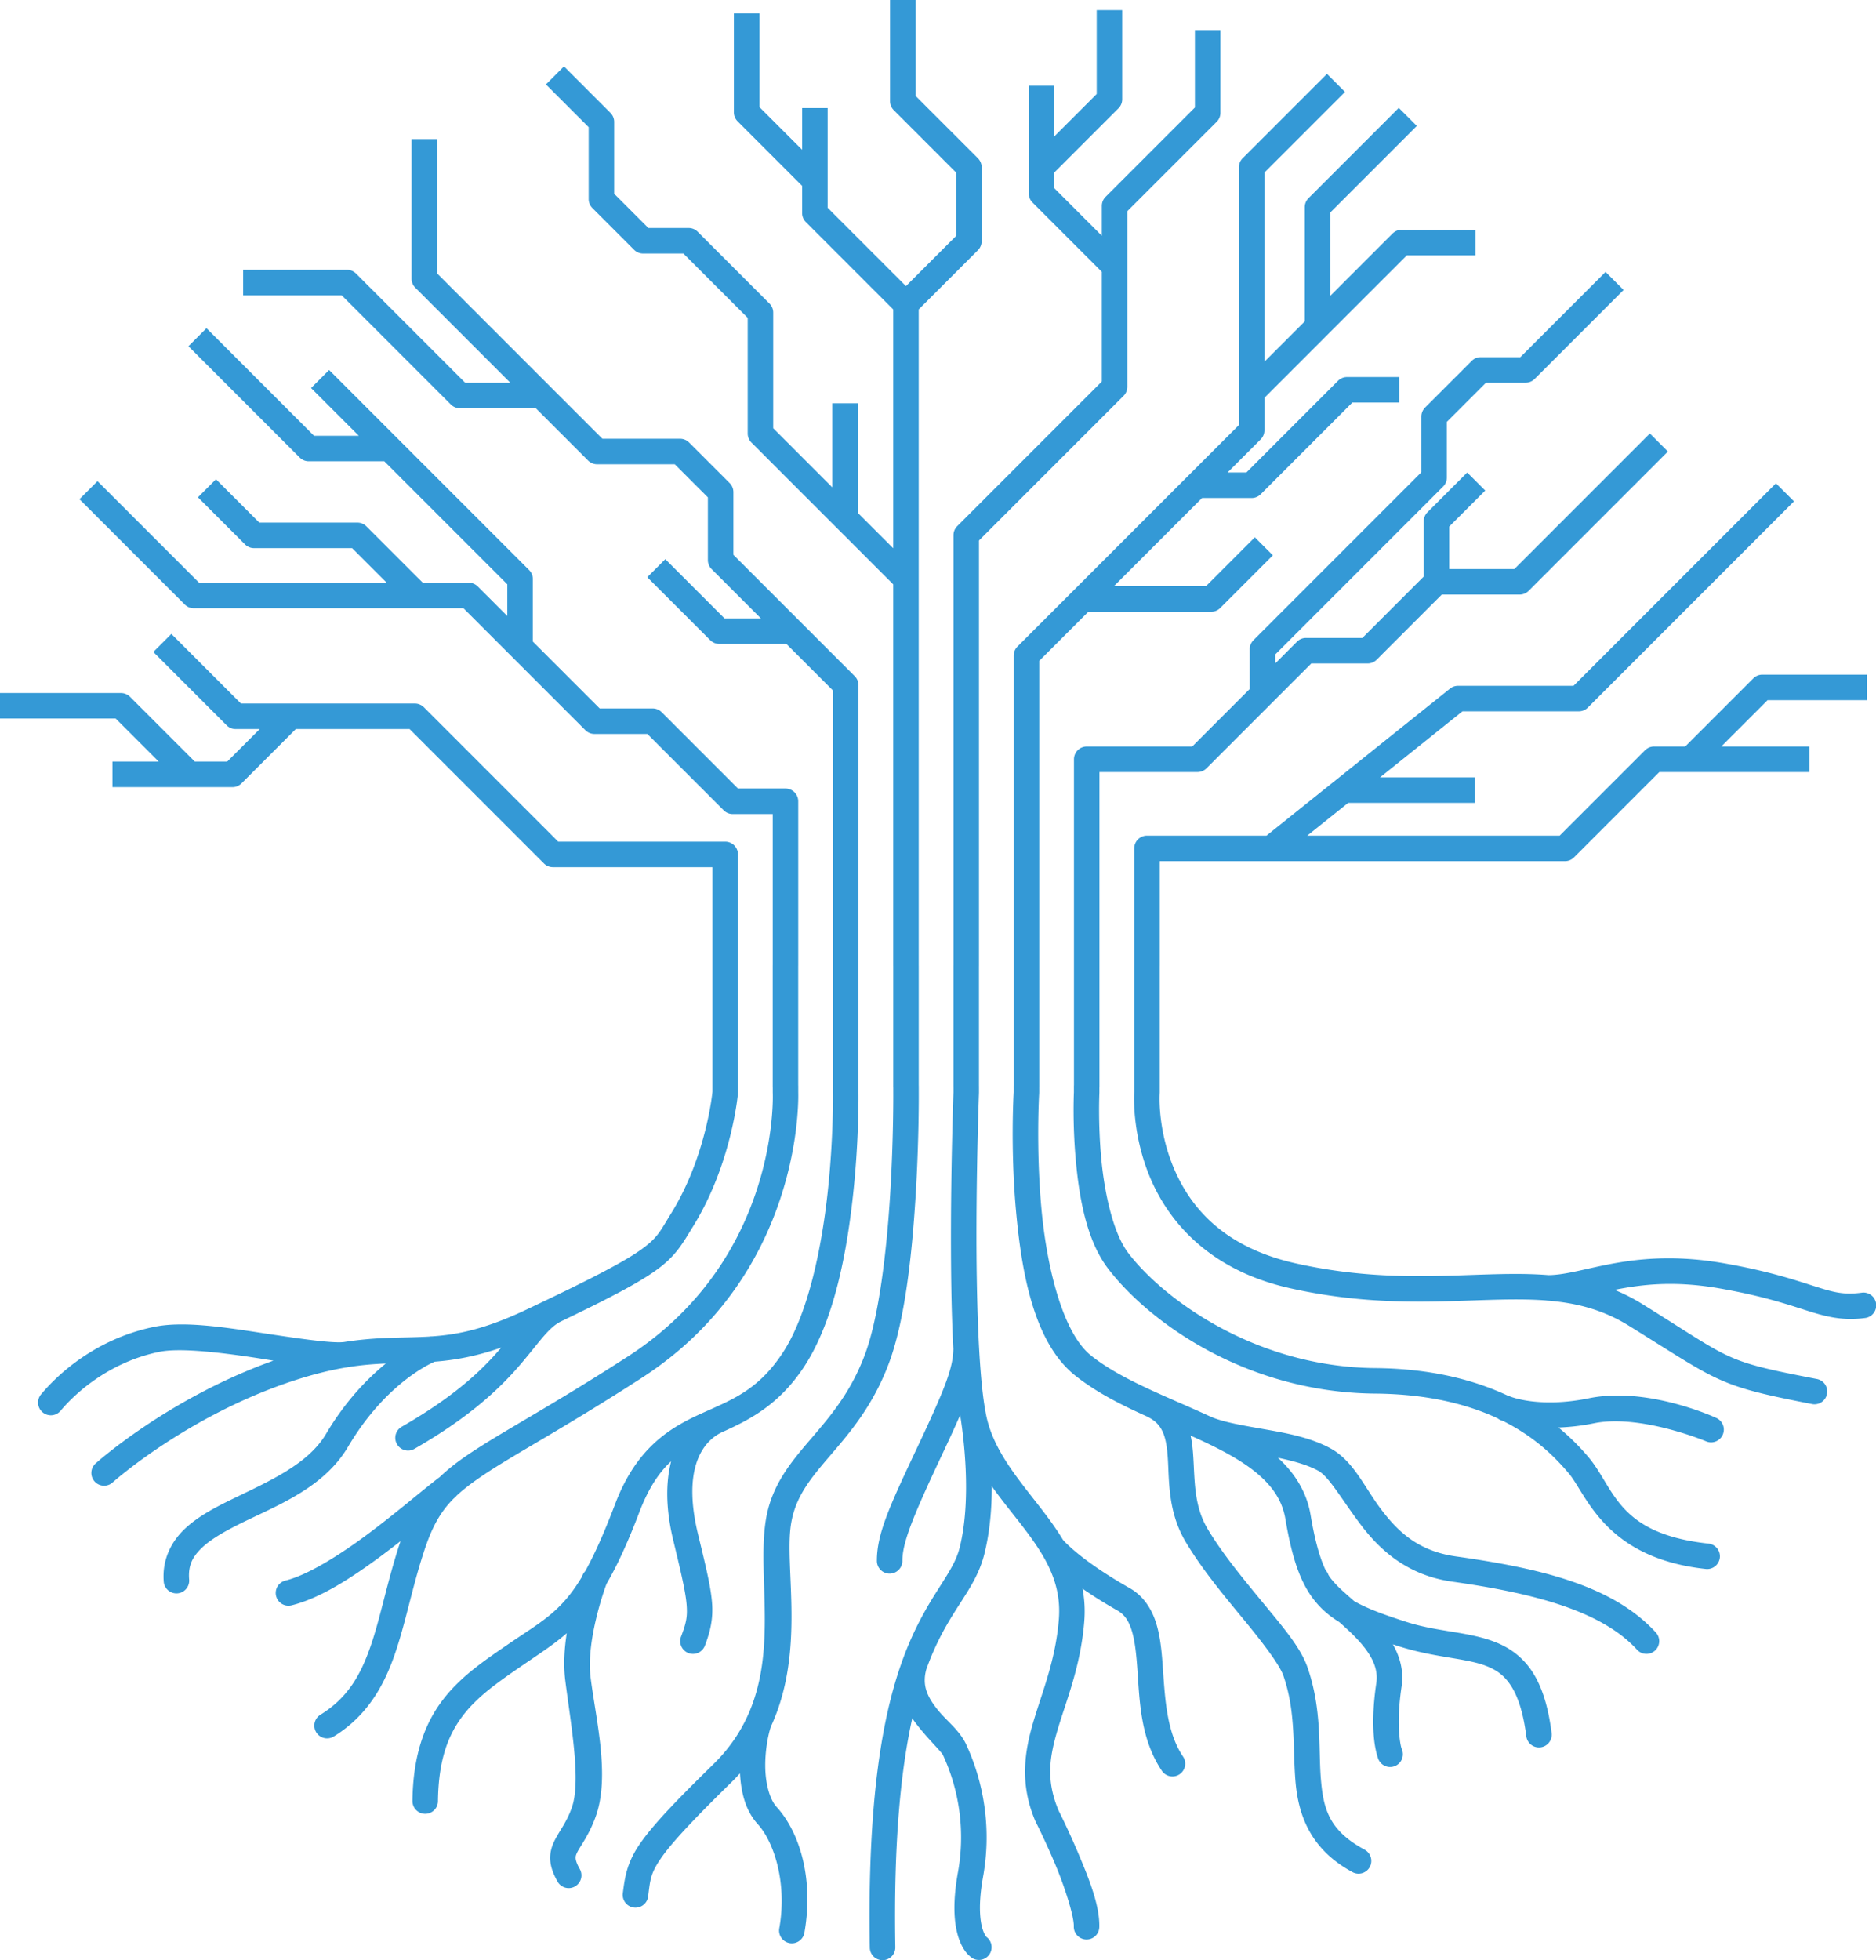 <?xml version="1.0" encoding="UTF-8" standalone="no"?>
<svg
   xmlns:dc="http://purl.org/dc/elements/1.1/"
   xmlns:cc="http://creativecommons.org/ns#"
   xmlns:rdf="http://www.w3.org/1999/02/22-rdf-syntax-ns#"
   xmlns:svg="http://www.w3.org/2000/svg"
   xmlns="http://www.w3.org/2000/svg"
   version="1.1"
   id="svg2"
   viewBox="0 0 882.64 921.82">
  <defs
     id="defs4">
    <style
       id="style6">.cls-1,.cls-2{fill:none;stroke:#3499d6;stroke-linejoin:round;stroke-width:12px;}.cls-2{stroke-linecap:round;}</style>
  </defs>
  <title
     id="title8">Asset 6</title>
  <g
     data-name="Layer 2"
     id="Layer_2">
    <path
       id="polyline12"
       d="M 418.76 0 L 418.76 47.59 A 6.001 6.001 0 0 0 420.518 51.832 L 449.859 81.176 L 449.859 110.945 L 426.24 134.564 L 389.391 97.715 L 389.391 50.84 L 377.391 50.84 L 377.391 70.445 L 357.289 50.344 L 357.289 6.32 L 345.289 6.32 L 345.289 52.83 A 6.001 6.001 0 0 0 347.047 57.072 L 377.391 87.416 L 377.391 100.199 A 6.001 6.001 0 0 0 379.146 104.443 L 420.24 145.535 L 420.24 257.855 L 404.482 242.098 A 6.001 6.001 0 0 0 404.475 242.09 L 403.57 241.188 L 403.57 189.68 L 391.57 189.68 L 391.57 229.193 L 363.789 201.404 L 363.789 147.01 A 6.001 6.001 0 0 0 362.031 142.768 L 328.252 108.996 A 6.001 6.001 0 0 0 324.01 107.24 L 305.057 107.24 L 288.961 91.135 L 288.961 57.34 A 6.001 6.001 0 0 0 287.203 53.098 L 265.342 31.238 L 256.857 39.723 L 276.961 59.826 L 276.961 93.619 A 6.001 6.001 0 0 0 278.717 97.861 L 298.326 117.482 A 6.001 6.001 0 0 0 302.57 119.24 L 321.525 119.24 L 351.789 149.496 L 351.789 203.891 A 6.001 6.001 0 0 0 353.547 208.133 L 393.326 247.922 L 393.328 247.92 A 6.001 6.001 0 0 0 393.336 247.93 L 396.002 250.586 L 420.24 274.826 L 420.24 454.301 L 420.25 454.301 L 420.25 510.99 A 6.001 6.001 0 0 0 420.27 511.535 L 420.27 513.83 A 6.001 6.001 0 0 0 420.27 513.875 C 420.27 513.875 420.428 535.424 418.811 561.729 C 417.193 588.033 413.593 619.266 406.959 637.01 C 400.176 655.153 390.471 666.268 381.234 677.061 C 371.998 687.853 362.937 698.641 360.326 714.846 C 355.114 747.189 371.876 794.322 335.574 829.82 C 316.064 848.898 306.161 859.545 300.521 868.006 C 294.882 876.467 293.975 883.033 293.049 890.301 A 6.001 6.001 0 1 0 304.951 891.818 C 305.895 884.416 305.942 881.509 310.506 874.662 C 315.069 867.815 324.615 857.322 343.965 838.4 C 345.439 836.959 346.831 835.497 348.16 834.02 C 348.608 842.587 350.574 851.395 356.502 857.908 C 364.332 866.511 370.373 885.84 366.662 906.826 A 6.001 6.001 0 1 0 378.479 908.914 C 382.767 884.66 376.807 862.39 365.377 849.832 C 362.186 846.326 360.234 839.186 360.053 831.527 C 359.878 824.133 361.228 816.409 362.686 812.053 C 379.187 776.439 368.89 737.132 372.174 716.754 C 374.233 703.979 381.173 695.588 390.352 684.863 C 399.53 674.138 410.652 661.398 418.199 641.211 C 425.896 620.625 429.142 589.218 430.787 562.465 C 432.432 535.712 432.27 513.785 432.27 513.785 L 432.27 511 A 6.001 6.001 0 0 0 432.25 510.455 L 432.25 454.301 A 6.001 6.001 0 0 0 432.24 454.027 L 432.24 272.34 L 432.24 145.535 L 460.104 117.672 A 6.001 6.001 0 0 0 461.859 113.43 L 461.859 78.689 A 6.001 6.001 0 0 0 460.104 74.447 L 430.76 45.105 L 430.76 0 L 418.76 0 z M 515.99 4.77 L 515.99 44.215 L 496.01 64.195 L 496.01 40.34 L 484.01 40.34 L 484.01 90.98 A 6.001 6.001 0 0 0 485.768 95.223 L 518.4 127.855 L 518.4 179.436 L 450.357 247.477 A 6.001 6.001 0 0 0 448.6 251.721 L 448.6 453.863 A 6.001 6.001 0 0 0 448.59 454.301 L 448.59 510.99 A 6.001 6.001 0 0 0 448.6 511.264 L 448.6 513.748 C 448.592 513.953 447.507 543.06 447.414 576.881 C 447.362 596.093 447.569 616.62 448.543 634.422 C 448.363 643.063 445.245 651.705 432.412 678.965 C 419.108 707.224 412.561 720.87 412.561 734 A 6.001 6.001 0 1 0 424.561 734 C 424.561 725.25 429.991 712.277 443.268 684.076 C 446.677 676.834 449.466 670.767 451.74 665.535 C 453.02 673.361 457.442 704.355 451.482 727.982 C 448.343 740.431 437.305 749.639 426.984 774.658 C 426.234 776.477 425.496 778.403 424.766 780.391 A 6.001 6.001 0 0 0 424.43 781.287 C 424.411 781.349 424.401 781.41 424.383 781.473 C 415.252 806.86 408.052 846.354 409.23 915.932 A 6.001 6.001 0 1 0 421.229 915.729 C 420.38 865.623 423.936 831.889 429.217 808.133 C 429.832 809.061 430.469 809.951 431.117 810.793 C 436.611 817.926 442.83 823.739 443.646 825.416 C 451.658 842.716 454.11 862.073 450.658 880.824 A 6.001 6.001 0 0 0 450.652 880.861 C 448.032 895.635 448.955 905.119 450.984 911.307 C 451.999 914.4 453.302 916.647 454.51 918.188 C 455.717 919.728 457.342 920.885 457.342 920.885 A 6.001 6.001 0 0 0 463.979 910.889 C 464.016 910.903 464.072 910.937 463.953 910.785 C 463.629 910.372 462.997 909.426 462.387 907.566 C 461.166 903.846 460.089 896.374 462.469 882.957 L 462.461 882.996 C 466.367 861.776 463.586 839.866 454.502 820.295 A 6.001 6.001 0 0 0 454.465 820.213 C 451.16 813.363 445.008 809.165 440.623 803.471 C 436.305 797.864 433.714 792.616 435.838 785.061 C 436.577 783.028 437.322 781.063 438.076 779.234 C 447.58 756.196 458.857 747.81 463.117 730.918 C 465.752 720.471 466.625 709.302 466.641 699.014 C 471.192 705.465 476.142 711.43 480.656 717.287 C 484.161 721.834 487.393 726.26 490.119 730.779 A 6.001 6.001 0 0 0 490.375 731.211 C 495.819 740.361 499.132 749.929 498.17 761.732 C 496.627 780.673 490.639 794.93 486.324 809.338 C 482.01 823.745 479.659 838.837 487.043 856.314 A 6.001 6.001 0 0 0 487.221 856.695 C 487.221 856.695 491.878 865.877 496.484 876.836 C 501.091 887.795 505.323 901.279 505.221 905.98 A 6.001 6.001 0 1 0 517.219 906.24 C 517.437 896.182 512.345 883.601 507.547 872.186 C 502.871 861.06 498.311 852.045 498.074 851.578 C 491.973 837.09 493.782 826.258 497.818 812.779 C 501.861 799.279 508.424 783.656 510.131 762.707 C 510.58 757.194 510.25 752.04 509.328 747.186 C 513.828 750.308 519.215 753.752 525.611 757.379 C 529.151 759.386 531.088 762.339 532.561 767.184 C 534.033 772.028 534.67 778.523 535.176 785.762 C 536.188 800.24 536.636 817.899 546.586 832.75 A 6.001 6.001 0 1 0 556.555 826.07 C 549.045 814.862 548.177 799.67 547.146 784.926 C 546.631 777.553 546.064 770.344 544.043 763.693 C 542.022 757.043 538.175 750.709 531.529 746.941 C 508.722 734.009 500.687 724.886 500.129 724.234 C 497.095 719.205 493.647 714.485 490.16 709.961 C 479.088 695.596 467.679 682.608 464.092 666.17 C 463.952 665.529 463.822 664.797 463.689 664.094 C 463.475 662.859 463.353 662.145 463.287 661.814 C 460.265 643.315 459.329 607.99 459.414 576.914 C 459.506 543.214 460.596 514.064 460.596 514.064 A 6.001 6.001 0 0 0 460.6 513.84 L 460.6 511 A 6.001 6.001 0 0 0 460.59 510.727 L 460.59 454.301 L 460.6 454.301 L 460.6 254.205 L 528.643 186.162 A 6.001 6.001 0 0 0 530.4 181.92 L 530.4 99.326 L 572.441 57.293 A 6.001 6.001 0 0 0 574.199 53.051 L 574.199 14.189 L 562.199 14.189 L 562.199 50.564 L 520.158 92.598 A 6.001 6.001 0 0 0 518.4 96.84 L 518.4 110.885 L 496.01 88.494 L 496.01 81.164 L 526.232 50.943 A 6.001 6.001 0 0 0 527.99 46.699 L 527.99 4.77 L 515.99 4.77 z M 624.328 34.768 L 584.648 74.438 A 6.001 6.001 0 0 0 582.891 78.68 L 582.891 140.35 L 582.891 199.914 L 478.697 304.098 A 6.001 6.001 0 0 0 476.939 308.34 L 476.939 454.301 L 476.939 510.564 A 6.001 6.001 0 0 0 476.93 511 L 476.93 513.713 C 476.887 514.433 475.394 539.788 477.957 568.717 C 480.557 598.062 486.288 631.312 505.816 646.908 C 515.689 654.793 527.547 660.762 539.557 666.162 C 543.725 668.194 545.641 670.434 547.016 673.383 C 548.497 676.56 549.143 680.9 549.469 686.207 C 550.121 696.821 549.516 711.141 557.84 725.162 C 565.542 738.136 576.098 750.708 585.244 761.812 C 594.39 772.917 602.069 783.063 603.832 788.146 C 609.765 805.242 608.178 821.665 609.494 837.635 C 610.81 853.604 616.452 869.699 636.246 880.453 A 6.001 6.001 0 1 0 641.975 869.908 C 625.379 860.892 622.635 850.987 621.453 836.648 C 620.272 822.311 622.074 804.118 615.168 784.215 L 615.168 784.213 C 611.93 774.877 603.694 765.336 594.508 754.184 C 585.321 743.03 575.128 730.774 568.16 719.037 C 561.814 708.348 562.153 696.993 561.445 685.473 C 561.235 682.054 560.925 678.607 560.174 675.207 C 562.628 676.299 565.046 677.398 567.402 678.518 C 577.355 683.246 586.237 688.282 592.742 694.09 C 599.248 699.898 603.386 706.228 604.773 714.439 C 608.127 734.297 612.487 746.849 621.086 755.738 C 623.781 758.525 626.776 760.853 630.123 762.9 C 631.871 764.45 633.617 766.017 635.289 767.625 C 643.245 775.276 648.829 782.894 647.555 791.49 C 645.778 803.477 645.88 812.133 646.49 817.938 C 647.1 823.742 648.445 827.23 648.445 827.23 A 6.001 6.001 0 1 0 659.535 822.648 C 659.535 822.648 658.919 821.394 658.424 816.684 C 657.929 811.973 657.782 804.343 659.426 793.25 C 660.53 785.799 658.632 779.191 655.34 773.371 C 656.137 773.632 656.894 773.885 657.715 774.15 C 675 779.735 689.864 779.775 699.453 783.613 C 704.248 785.533 707.794 788.044 710.912 792.861 C 714.03 797.679 716.638 805.089 718.109 816.535 A 6.001 6.001 0 1 0 730.012 815.006 C 728.398 802.452 725.463 793.258 720.986 786.342 C 716.51 779.425 710.411 775.073 703.914 772.473 C 690.921 767.271 676.62 767.646 661.404 762.73 C 650.678 759.265 642.892 756.398 637.086 753.02 C 634.965 751.148 632.956 749.401 631.199 747.777 C 627.696 744.54 625.358 741.59 624.92 740.482 A 6.001 6.001 0 0 0 623.73 738.561 C 620.851 732.521 618.607 724.291 616.605 712.441 C 614.754 701.481 608.936 692.632 601.254 685.615 C 608.487 687.122 615.196 688.989 620.191 691.709 C 625.31 694.495 631.332 705.327 640.146 717.008 C 648.961 728.689 661.908 740.875 683.223 743.881 C 721.875 749.332 753.495 757.671 770.137 775.824 A 6.001 6.001 0 1 0 778.982 767.715 C 758.624 745.508 724.247 737.547 684.898 731.998 C 667.213 729.504 657.66 720.296 649.725 709.779 C 641.789 699.263 636.811 687.094 625.93 681.17 C 616.711 676.151 605.747 674.105 595.43 672.295 C 585.112 670.484 575.348 668.863 569.51 666.252 A 6.001 6.001 0 0 0 569.441 666.225 C 549.451 656.976 527.716 649.041 513.305 637.531 C 500.003 626.908 492.418 595.958 489.91 567.658 C 487.403 539.359 488.92 514.184 488.92 514.184 A 6.001 6.001 0 0 0 488.93 513.82 L 488.93 511.428 A 6.001 6.001 0 0 0 488.939 510.99 L 488.939 454.301 L 488.939 310.826 L 512.047 287.721 L 569.859 287.721 A 6.001 6.001 0 0 0 574.104 285.961 L 598.873 261.182 L 590.387 252.697 L 567.373 275.721 L 524.049 275.721 L 565.553 234.221 L 588.891 234.221 A 6.001 6.001 0 0 0 593.133 232.463 L 623.223 202.373 A 6.001 6.001 0 0 0 623.225 202.371 L 636.256 189.33 L 658.32 189.33 L 658.32 177.33 L 633.77 177.33 A 6.001 6.001 0 0 0 629.525 179.088 L 614.736 193.889 L 586.404 222.221 L 577.553 222.221 L 593.133 206.643 A 6.001 6.001 0 0 0 594.891 202.4 L 594.891 187.113 L 624.123 157.873 L 624.123 157.871 L 661.916 120.08 L 694.199 120.08 L 694.199 108.08 L 659.43 108.08 A 6.001 6.001 0 0 0 655.188 109.838 L 625.881 139.143 L 625.881 99.945 L 666.602 59.232 L 658.117 50.746 L 615.639 93.217 A 6.001 6.001 0 0 0 613.881 97.461 L 613.881 151.145 L 594.891 170.141 L 594.891 140.35 L 594.891 81.166 L 632.812 43.254 L 624.328 34.768 z M 193.631 65.439 L 193.631 131.061 A 6.001 6.001 0 0 0 195.387 135.303 L 240.076 179.99 L 218.836 179.99 L 167.512 128.668 A 6.001 6.001 0 0 0 163.27 126.91 L 114.4 126.91 L 114.4 138.91 L 160.785 138.91 L 212.107 190.232 A 6.001 6.001 0 0 0 216.35 191.99 L 252.076 191.99 L 276.678 216.592 A 6.001 6.001 0 0 0 280.92 218.35 L 317.475 218.35 L 333.051 233.926 L 333.051 263.42 A 6.001 6.001 0 0 0 334.807 267.662 L 357.994 290.85 L 340.885 290.85 L 313.023 262.988 L 304.537 271.473 L 334.158 301.092 A 6.001 6.001 0 0 0 338.4 302.85 L 369.994 302.85 L 391.9 324.756 L 391.9 454.301 L 391.9 510.99 A 6.001 6.001 0 0 0 391.9 510.994 A 6.001 6.001 0 0 0 391.9 511 L 391.9 513.83 A 6.001 6.001 0 0 0 391.9 513.924 C 391.9 513.924 392.226 534.983 389.395 560.947 C 386.563 586.912 380.267 617.713 368.523 635.85 C 358.054 652.018 346.83 657.283 334.521 662.771 A 6.001 6.001 0 0 0 334.041 662.986 C 334.041 662.986 334.039 662.988 334.039 662.988 C 332.455 663.694 330.859 664.401 329.238 665.143 C 314.834 671.733 299.386 681.18 289.482 707.207 C 284.147 721.228 279.607 731.337 275.291 739.025 A 6.001 6.001 0 0 0 274.014 741.037 C 274.014 741.037 273.858 741.434 273.773 741.645 C 263.719 758.441 254.542 762.71 238.834 773.494 C 227.434 781.32 216.373 788.772 207.979 799.961 C 199.584 811.15 194.322 825.93 194.061 846.865 A 6.001 6.001 0 1 0 206.059 847.016 C 206.297 827.95 210.716 816.31 217.578 807.164 C 224.441 798.018 234.215 791.22 245.625 783.387 C 253.518 777.968 260.317 773.642 266.643 768.146 C 265.531 775.294 265.024 783.094 265.979 790.578 C 268.666 811.658 273.471 837.695 269.008 850.215 C 266.516 857.206 263.464 860.649 260.979 865.547 C 259.736 867.996 258.701 871.07 258.855 874.469 C 259.01 877.868 260.227 881.229 262.275 884.859 A 6.001 6.001 0 1 0 272.725 878.961 C 271.238 876.326 270.882 874.808 270.842 873.922 C 270.801 873.036 270.949 872.418 271.68 870.977 C 273.142 868.094 277.205 862.963 280.312 854.244 C 287.05 835.344 280.454 809.241 277.881 789.061 C 275.579 771.004 285.168 745.463 285.168 745.463 A 6.001 6.001 0 0 0 285.35 744.951 C 290.245 736.535 295.249 725.794 300.697 711.475 C 305.161 699.743 310.155 692.443 315.762 687.279 C 313.207 697.145 313.164 709.546 316.738 724.33 C 320.486 739.833 322.535 748.666 323.029 754.541 C 323.523 760.416 322.83 763.399 320.461 769.641 A 6.001 6.001 0 1 0 331.68 773.9 C 334.31 766.972 335.617 761.037 334.986 753.535 C 334.355 746.033 332.154 737.027 328.402 721.51 C 321.29 692.094 329.647 678.595 339.338 673.754 C 351.995 668.058 366.524 661.014 378.596 642.371 C 392.532 620.848 398.406 589.008 401.324 562.248 C 404.243 535.488 403.898 513.736 403.898 513.736 L 403.9 513.83 L 403.9 511 A 6.001 6.001 0 0 0 403.9 510.996 A 6.001 6.001 0 0 0 403.9 510.99 L 403.9 454.301 L 403.9 322.27 A 6.001 6.001 0 0 0 402.143 318.027 L 345.051 260.936 L 345.051 231.439 A 6.001 6.001 0 0 0 343.293 227.197 L 324.203 208.107 A 6.001 6.001 0 0 0 319.961 206.35 L 283.406 206.35 L 205.631 128.574 L 205.631 65.439 L 193.631 65.439 z M 755.408 127.887 L 715.314 167.98 L 696.67 167.98 A 6.001 6.001 0 0 0 692.428 169.738 L 670.498 191.668 A 6.001 6.001 0 0 0 668.74 195.91 L 668.74 222.094 L 589.738 301.098 A 6.001 6.001 0 0 0 587.98 305.34 L 587.98 324.043 L 560.924 351.1 L 511.289 351.1 A 6.001 6.001 0 0 0 505.289 357.1 L 505.289 454.301 L 505.289 510.383 A 6.001 6.001 0 0 0 505.26 511 L 505.26 513.826 C 505.23 514.474 504.604 528.382 506.121 545.32 C 507.674 562.662 511.023 583.084 521.285 596.572 C 540.078 621.272 585.798 654.921 647.01 655.439 C 672.15 655.653 690.798 660.607 704.674 667.102 A 6.001 6.001 0 0 0 706.293 668.029 C 706.293 668.029 706.651 668.159 707.252 668.354 C 723.348 676.448 732.585 686.508 738.002 692.84 C 746.419 702.677 754.73 732.665 802.404 737.904 A 6.001 6.001 0 1 0 803.715 725.977 C 760.389 721.215 759.802 699.861 747.119 685.039 C 744.013 681.409 739.501 676.525 733.246 671.381 C 738.284 671.205 743.877 670.631 749.969 669.389 C 771.693 664.956 802.514 677.807 802.514 677.807 A 6.001 6.001 0 1 0 807.367 666.832 C 807.367 666.832 782.927 655.434 758.143 656.395 C 754.602 656.532 751.055 656.92 747.57 657.631 C 724.178 662.404 710.707 656.871 710.707 656.871 A 6.001 6.001 0 0 0 709.771 656.578 C 694.318 649.278 673.866 643.666 647.111 643.439 C 590.323 642.958 547.043 610.607 530.836 589.307 C 523.598 579.794 519.546 560.688 518.074 544.25 C 516.602 527.812 517.254 514.168 517.254 514.168 A 6.001 6.001 0 0 0 517.26 513.881 L 517.26 511.609 A 6.001 6.001 0 0 0 517.289 510.99 L 517.289 454.301 L 517.289 363.1 L 563.41 363.1 A 6.001 6.001 0 0 0 567.652 361.342 L 616.955 312.039 L 643.461 312.039 A 6.001 6.001 0 0 0 647.703 310.283 L 678.334 279.65 L 714.961 279.65 A 6.001 6.001 0 0 0 719.203 277.893 L 784.732 212.363 L 776.248 203.877 L 712.475 267.65 L 681.85 267.65 L 681.85 247.664 L 698.793 230.711 L 690.307 222.229 L 671.605 240.939 A 6.001 6.001 0 0 0 669.85 245.18 L 669.85 271.164 L 640.975 300.039 L 614.471 300.039 A 6.001 6.001 0 0 0 610.227 301.797 L 599.98 312.043 L 599.98 307.826 L 678.982 228.822 A 6.001 6.001 0 0 0 680.74 224.58 L 680.74 198.395 L 699.156 179.98 L 717.801 179.98 A 6.001 6.001 0 0 0 722.043 178.223 L 763.893 136.373 L 755.408 127.887 z M 97.143 154.357 L 88.658 162.842 L 141.008 215.193 A 6.001 6.001 0 0 0 145.25 216.949 L 180.807 216.949 L 238.689 274.826 L 238.689 289.734 L 224.783 275.828 A 6.001 6.001 0 0 0 220.539 274.07 L 198.916 274.07 L 172.393 247.557 A 6.001 6.001 0 0 0 168.15 245.801 L 122.006 245.801 L 101.613 225.408 L 93.127 233.893 L 115.277 256.043 A 6.001 6.001 0 0 0 119.52 257.801 L 165.666 257.801 L 181.941 274.07 L 93.654 274.07 L 45.873 226.297 L 37.389 234.783 L 86.928 284.312 A 6.001 6.001 0 0 0 91.17 286.07 L 218.055 286.07 L 275.418 343.434 A 6.001 6.001 0 0 0 279.66 345.189 L 304.574 345.189 L 340.488 381.104 A 6.001 6.001 0 0 0 344.73 382.859 L 363.561 382.859 L 363.561 453.865 A 6.001 6.001 0 0 0 363.551 454.301 L 363.551 510.99 A 6.001 6.001 0 0 0 363.57 511.535 L 363.57 513.83 A 6.001 6.001 0 0 0 363.576 514.082 C 363.576 514.082 367.073 591.622 295.521 637.902 C 258.607 661.779 235.675 673.603 219.717 684.482 C 214.788 687.843 210.519 691.197 206.781 694.783 A 6.001 6.001 0 0 0 206.357 695.082 C 198.486 701.094 186.1 711.814 172.66 721.797 C 159.22 731.78 144.57 740.838 134.34 743.365 A 6.001 6.001 0 1 0 137.219 755.016 C 150.989 751.613 165.914 741.756 179.816 731.43 C 182.769 729.237 185.648 727.018 188.453 724.824 C 188.428 724.899 188.402 724.968 188.377 725.043 C 182.214 743.532 179.141 760.462 174.336 774.303 C 169.531 788.143 163.413 798.662 150.789 806.453 A 6.001 6.001 0 1 0 157.092 816.666 C 172.468 807.177 180.414 793.388 185.674 778.238 C 190.934 763.089 193.925 746.349 199.762 728.838 C 203.438 717.808 207.319 710.901 213.572 704.674 C 213.594 704.657 213.621 704.635 213.643 704.619 A 6.001 6.001 0 0 0 214.832 703.441 C 218.031 700.451 221.828 697.568 226.477 694.398 C 241.321 684.278 264.743 672.102 302.039 647.979 C 377.651 599.072 375.656 516.523 375.57 513.83 L 375.57 511 A 6.001 6.001 0 0 0 375.551 510.455 L 375.551 454.301 L 375.561 454.301 L 375.561 376.859 A 6.001 6.001 0 0 0 369.561 370.859 L 347.215 370.859 L 311.303 334.947 A 6.001 6.001 0 0 0 307.061 333.189 L 282.145 333.189 L 250.689 301.734 L 250.689 272.34 A 6.001 6.001 0 0 0 248.932 268.098 L 154.842 174.018 L 146.357 182.502 L 168.807 204.949 L 147.734 204.949 L 97.143 154.357 z M 835.566 227.316 L 740.334 322.551 L 685.971 322.551 A 6.001 6.001 0 0 0 682.221 323.867 L 595.865 393.01 L 539.641 393.01 A 6.001 6.001 0 0 0 533.641 399.01 L 533.641 453.865 A 6.001 6.001 0 0 0 533.631 454.301 L 533.631 510.99 A 6.001 6.001 0 0 0 533.631 510.994 A 6.001 6.001 0 0 0 533.631 511 L 533.631 513.67 C 533.543 515.079 532.609 532.979 540.766 552.988 C 549.26 573.828 568.285 597.197 606.824 605.854 A 6.001 6.001 0 0 0 606.826 605.854 C 644.348 614.271 674.747 612.154 700.387 611.381 C 710.066 611.089 718.994 610.985 727.436 611.633 A 6.001 6.001 0 0 0 728.369 611.719 C 741.917 612.855 754.232 615.993 766.398 623.539 C 809.231 650.105 807.63 651.638 852.416 660.33 A 6.001 6.001 0 1 0 854.703 648.551 C 810.149 639.903 815.89 640.116 772.723 613.342 C 768.381 610.649 764.014 608.449 759.611 606.654 C 772.526 604.089 787.74 602.228 809.223 606 C 829.7 609.595 841.031 613.516 850.176 616.416 C 859.321 619.316 866.962 621.272 877.436 619.889 A 6.001 6.001 0 1 0 875.865 607.992 C 867.408 609.109 862.698 607.799 853.803 604.979 C 844.908 602.158 832.509 597.904 811.297 594.18 C 800.498 592.284 790.984 591.675 782.52 591.83 C 757.211 592.294 741.303 599.583 728.6 599.715 C 719.345 598.976 709.849 599.09 700.023 599.387 C 674.024 600.171 645.212 602.168 609.455 594.146 L 609.453 594.146 C 574.493 586.293 559.264 566.576 551.879 548.459 C 544.494 530.341 545.615 514.258 545.615 514.258 A 6.001 6.001 0 0 0 545.631 513.83 L 545.631 511 A 6.001 6.001 0 0 0 545.631 510.996 A 6.001 6.001 0 0 0 545.631 510.99 L 545.631 454.301 L 545.641 454.301 L 545.641 405.01 L 736.301 405.01 A 6.001 6.001 0 0 0 740.543 403.254 L 780.705 363.1 L 795.35 363.1 L 851.301 363.1 L 851.301 351.1 L 809.834 351.1 L 831.635 329.301 L 878.4 329.301 L 878.4 317.301 L 829.15 317.301 A 6.001 6.001 0 0 0 824.908 319.057 L 792.865 351.1 L 778.221 351.1 A 6.001 6.001 0 0 0 773.979 352.857 L 733.814 393.01 L 615.064 393.01 L 634.311 377.6 L 693.971 377.6 L 693.971 365.6 L 649.297 365.6 L 688.076 334.551 L 742.82 334.551 A 6.001 6.001 0 0 0 747.062 332.793 L 844.053 235.803 L 835.566 227.316 z M 80.633 298.148 L 72.146 306.633 L 106.637 341.133 A 6.001 6.001 0 0 0 110.881 342.891 L 122.211 342.891 L 106.895 358.199 L 91.664 358.199 L 61.162 327.707 A 6.001 6.001 0 0 0 56.92 325.949 L 0 325.949 L 0 337.949 L 54.436 337.949 L 74.691 358.199 L 52.9 358.199 L 52.9 370.199 L 109.381 370.199 A 6.001 6.001 0 0 0 113.621 368.443 L 139.184 342.891 L 192.715 342.891 L 255.908 406.082 A 6.001 6.001 0 0 0 260.15 407.84 L 335.211 407.84 L 335.211 454.301 L 335.211 510.99 A 6.001 6.001 0 0 0 335.211 510.994 A 6.001 6.001 0 0 0 335.211 511 L 335.211 513.467 C 335.163 513.966 332.2 544.287 315.717 570.77 A 6.001 6.001 0 0 0 315.715 570.77 C 310.666 578.884 309.645 581.953 301.77 587.617 C 293.894 593.282 278.778 601.239 247.498 616.016 C 228.037 625.208 215.364 627.686 203.24 628.527 A 6.001 6.001 0 0 0 202.947 628.52 A 6.001 6.001 0 0 0 202.119 628.604 C 199.464 628.767 196.825 628.862 194.139 628.936 C 184.686 629.194 174.576 629.172 161.873 631.186 A 6.001 6.001 0 0 0 161.641 631.207 C 155.694 631.875 138.576 629.245 121.256 626.619 C 108.266 624.65 94.93 622.682 83.543 622.92 C 79.747 622.999 76.169 623.323 72.891 623.975 C 49.218 628.665 30.682 642.315 19.414 655.672 A 6.001 6.001 0 1 0 28.586 663.408 C 38.238 651.966 54.781 639.796 75.227 635.746 A 6.001 6.001 0 0 0 75.229 635.744 C 84.367 633.929 102.33 635.888 119.457 638.484 C 122.592 638.96 125.618 639.452 128.645 639.939 C 78.989 657.664 45.051 688.227 45.051 688.227 A 6.001 6.001 0 1 0 53.07 697.154 C 53.07 697.154 88.291 665.607 138.559 649.225 C 147.92 646.176 155.807 644.312 162.83 643.145 C 162.879 643.139 162.932 643.138 162.98 643.133 A 6.001 6.001 0 0 0 163.754 642.994 C 170.258 641.958 176.021 641.519 181.523 641.289 C 172.8 648.419 162.446 659.069 153.395 674.387 C 144.993 688.605 126.913 696.502 109.902 704.76 C 101.397 708.889 93.215 713.104 86.871 719.121 C 80.527 725.139 76.257 733.592 77.018 743.699 A 6.001 6.001 0 1 0 88.982 742.801 C 88.483 736.158 90.591 732.134 95.131 727.828 C 99.671 723.522 106.88 719.566 115.143 715.555 C 131.667 707.533 152.627 699.273 163.725 680.492 C 180.764 651.656 201.131 641.899 204.516 640.428 C 213.673 639.713 223.655 638.046 235.834 633.793 C 227.322 643.767 214.704 656.262 189.07 670.988 A 6.001 6.001 0 1 0 195.049 681.393 C 221.845 665.999 235.911 652.204 245.041 641.492 C 254.117 630.844 258.107 624.28 264.207 621.355 C 287.955 609.969 300.637 603.213 308.775 597.359 C 318.15 590.617 321.154 584.747 325.904 577.111 L 325.904 577.109 C 344.363 547.452 347.186 514.365 347.186 514.365 A 6.001 6.001 0 0 0 347.211 513.83 L 347.211 511 A 6.001 6.001 0 0 0 347.211 510.996 A 6.001 6.001 0 0 0 347.211 510.99 L 347.211 454.301 L 347.211 401.84 A 6.001 6.001 0 0 0 341.211 395.84 L 262.635 395.84 L 199.443 332.646 A 6.001 6.001 0 0 0 195.199 330.891 L 113.365 330.891 L 80.633 298.148 z "
       style="color:#000000;font-style:normal;font-variant:normal;font-weight:normal;font-stretch:normal;font-size:medium;line-height:normal;font-family:sans-serif;text-indent:0;text-align:start;text-decoration:none;text-decoration-line:none;text-decoration-style:solid;text-decoration-color:#000000;letter-spacing:normal;word-spacing:normal;text-transform:none;direction:ltr;block-progression:tb;writing-mode:lr-tb;baseline-shift:baseline;text-anchor:start;white-space:normal;clip-rule:nonzero;display:inline;overflow:visible;visibility:visible;opacity:1;isolation:auto;mix-blend-mode:normal;color-interpolation:sRGB;color-interpolation-filters:linearRGB;solid-color:#000000;solid-opacity:1;fill:#3499d6;fill-opacity:1;fill-rule:nonzero;stroke:none;stroke-width:12px;stroke-linecap:butt;stroke-linejoin:round;stroke-miterlimit:4;stroke-dasharray:none;stroke-dashoffset:0;stroke-opacity:1;color-rendering:auto;image-rendering:auto;shape-rendering:auto;text-rendering:auto;enable-background:accumulate" />
  </g>
</svg>

